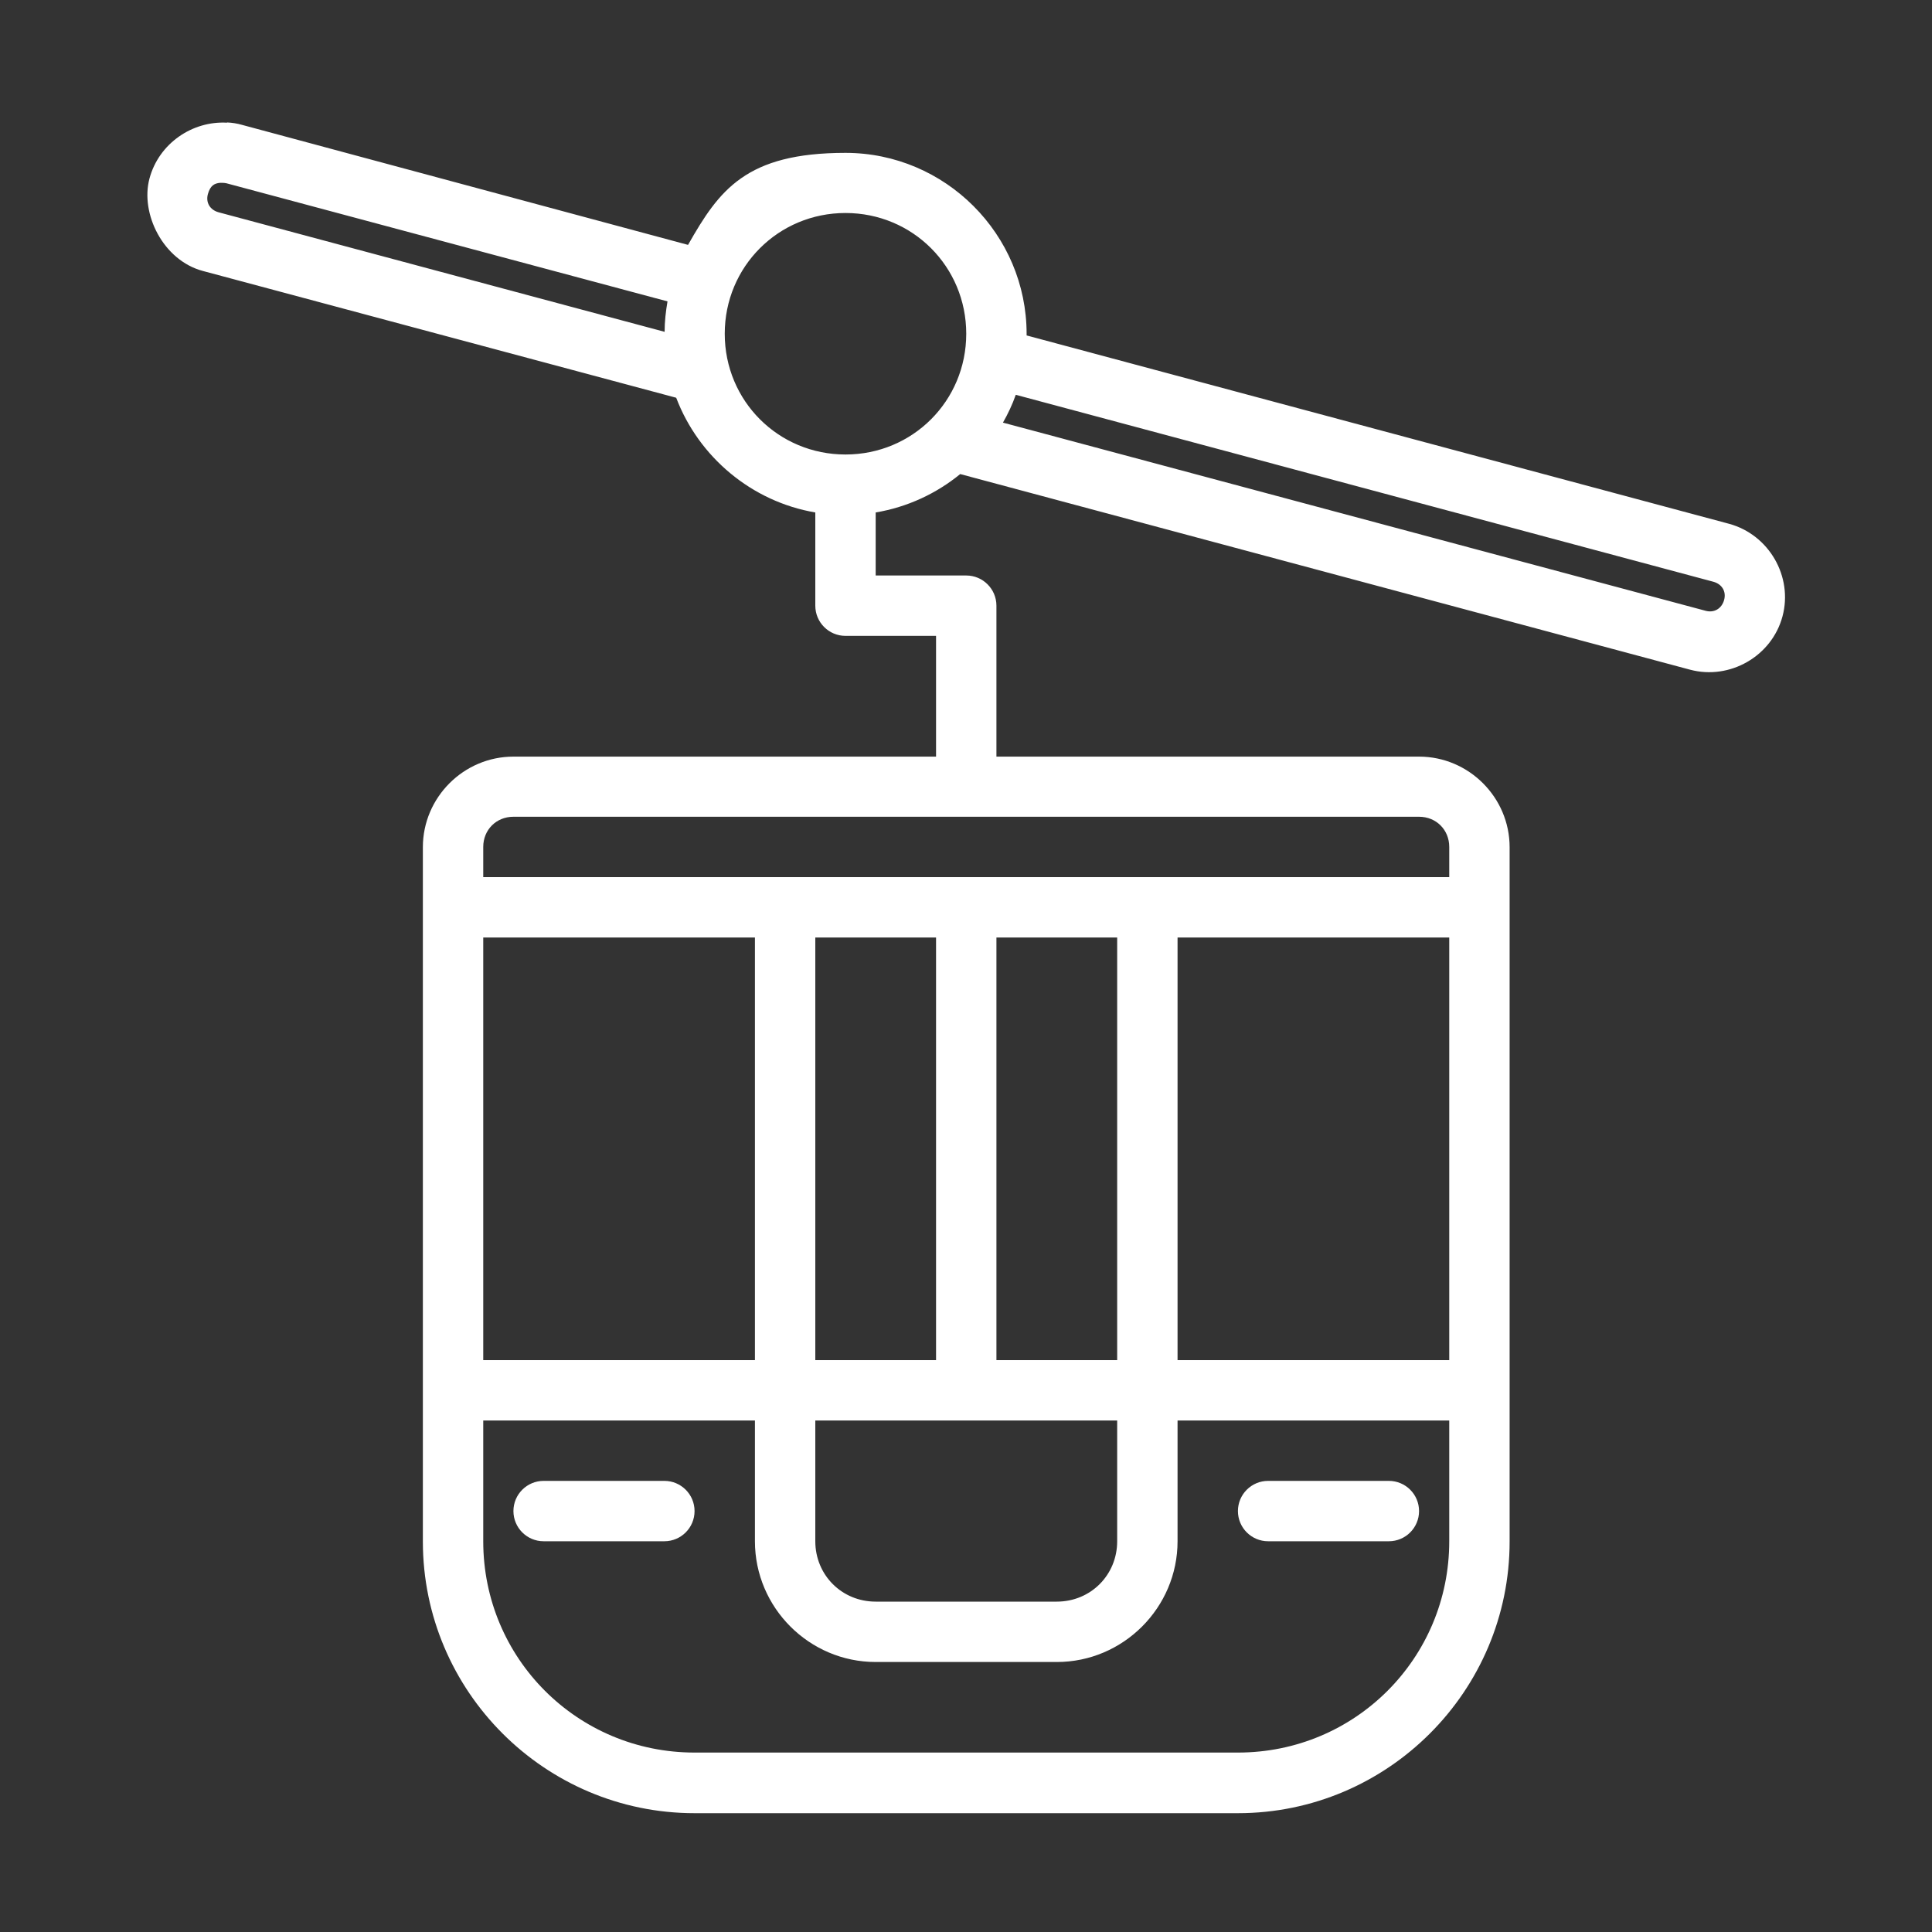 <?xml version="1.0" encoding="UTF-8"?>
<svg id="svg5" xmlns="http://www.w3.org/2000/svg" width="800" height="800" version="1.1" xmlns:svg="http://www.w3.org/2000/svg" viewBox="0 0 800 800">
  <rect x="0" y="0" width="800" height="800" fill="#333333" stroke="none"/>
  <defs>
    <style>
      .cls-1 {
        fill: #fff;
        fill-rule: evenodd;
        stroke-width: 0px;
      }
    </style>
  </defs>
  <g id="layer1">
    <path id="rect34530" class="cls-1" d="M94,50.8c-14.4-.8-28.2,8.6-32.1,23.1s5.6,33.9,22.1,38.3l196,52.5c9.3,24.5,31.2,43,57.6,47.5v38.6c0,6.9,5.6,12.5,12.5,12.5h37.5v50h-175c-20.6,0-37.5,16.9-37.5,37.5v287.5c0,62,50.5,112.5,112.5,112.5h225c62,0,112.5-50.5,112.5-112.5v-287.5c0-20.6-16.9-37.5-37.5-37.5h-175v-62.5c0-6.9-5.6-12.5-12.5-12.5h-37.5v-26.1c13.1-2.2,25.1-7.8,35-15.9l302.2,81c16.5,4.4,33.9-5.6,38.3-22.1s-5.6-33.8-22.1-38.3l-290.9-78v-.6c0-41.3-33.7-75-75-75s-52.3,15.4-65.2,38.1L100.2,51.7c-2.1-.6-4.1-.9-6.2-1h0ZM91.2,75.7c.8,0,1.7,0,2.6.2l182.6,48.9c-.7,4.1-1.2,8.3-1.2,12.6l-184.7-49.5c-3.6-1-5.4-4.1-4.4-7.6s2.7-4.4,5.1-4.6h0ZM350.1,88.2c27.8,0,50,22.2,50,50s-22.2,50-50,50-50-22.2-50-50,22.2-50,50-50ZM420.7,163.5l288.8,77.4c3.6,1,5.4,4.1,4.4,7.6s-4.1,5.4-7.7,4.4l-290.9-77.9c2.1-3.7,3.9-7.5,5.3-11.5h.1ZM212.6,338.2h375c7.1,0,12.5,5.4,12.5,12.5v12.5H200.1v-12.5c0-7.1,5.4-12.5,12.5-12.5h0ZM200.1,388.2h112.5v175h-112.5v-175ZM337.6,388.2h50v175h-50v-175ZM412.6,388.2h50v175h-50v-175ZM487.6,388.2h112.5v175h-112.5v-175h0ZM200.1,588.2h112.5v50c0,27.5,22.5,50,50,50h75c27.5,0,50-22.5,50-50v-50h112.5v50c0,48.5-39,87.5-87.5,87.5h-225c-48.5,0-87.5-39-87.5-87.5v-50h0ZM337.6,588.2h125v50c0,14-11,25-25,25h-75c-14,0-25-11-25-25v-50Z"/>
    <path id="path38912" class="cls-1" d="M225.1,613.2c-6.9,0-12.5,5.6-12.5,12.5s5.6,12.5,12.5,12.5h50c6.9,0,12.5-5.6,12.5-12.5s-5.6-12.5-12.5-12.5h-50Z"/>
    <path id="path38914" class="cls-1" d="M525.1,613.2c-6.9,0-12.5,5.6-12.5,12.5s5.6,12.5,12.5,12.5h50c6.9,0,12.5-5.6,12.5-12.5s-5.6-12.5-12.5-12.5h-50Z"/>
  </g>
</svg>